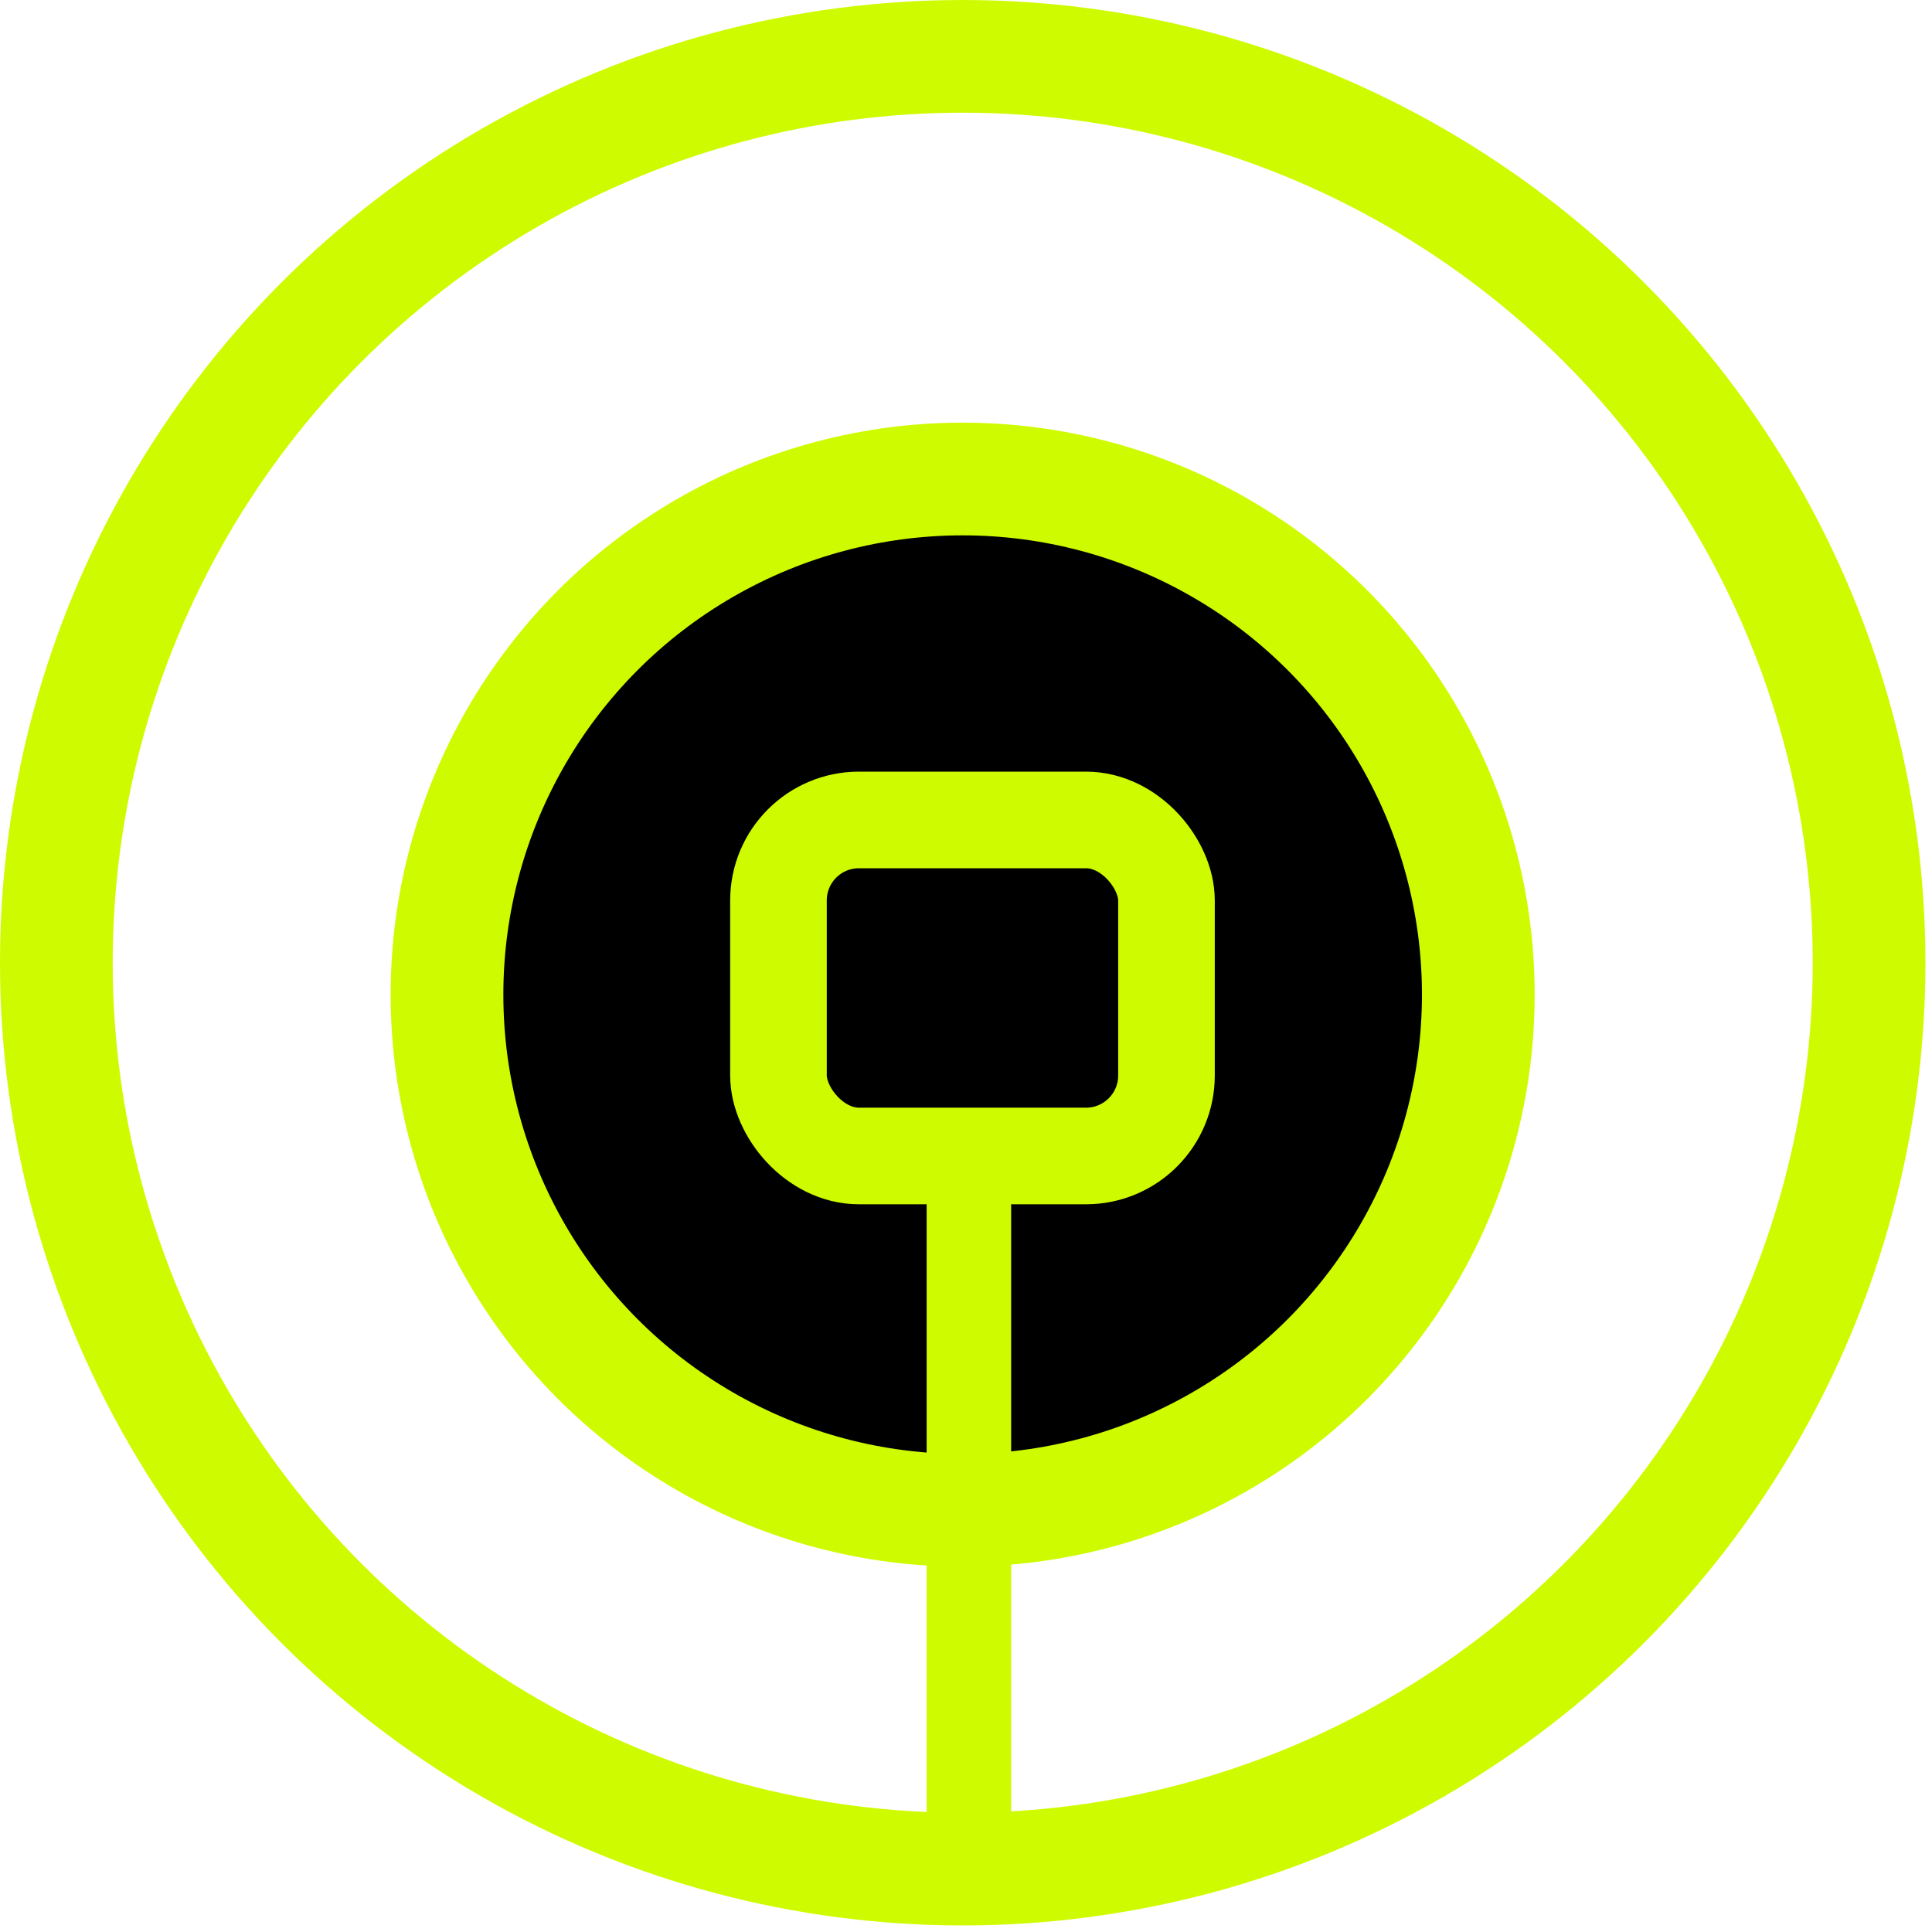 <svg preserveAspectRatio="none" width="100%" height="100%" overflow="visible" style="display: block;" viewBox="0 0 30 30" fill="none" xmlns="http://www.w3.org/2000/svg">
<g id="Group 615">
<circle id="Ellipse 288" cx="14.948" cy="15.445" r="8.007" fill="black" stroke="#CFFB00" stroke-width="1.75"/>
<circle id="Ellipse 289" cx="14.949" cy="14.949" r="14.074" stroke="#CFFB00" stroke-width="1.75"/>
<path id="Vector 1264" d="M14.389 29.4V18.261C14.389 17.985 14.613 17.761 14.889 17.761H15.201C15.477 17.761 15.701 17.985 15.701 18.261V29.4H14.389Z" fill="#CFFB00"/>
<rect id="Rectangle 1615" x="12.088" y="12.732" width="6.025" height="5.218" rx="1.25" fill="black" stroke="#CFFB00" stroke-width="1.5"/>
</g>
</svg>

